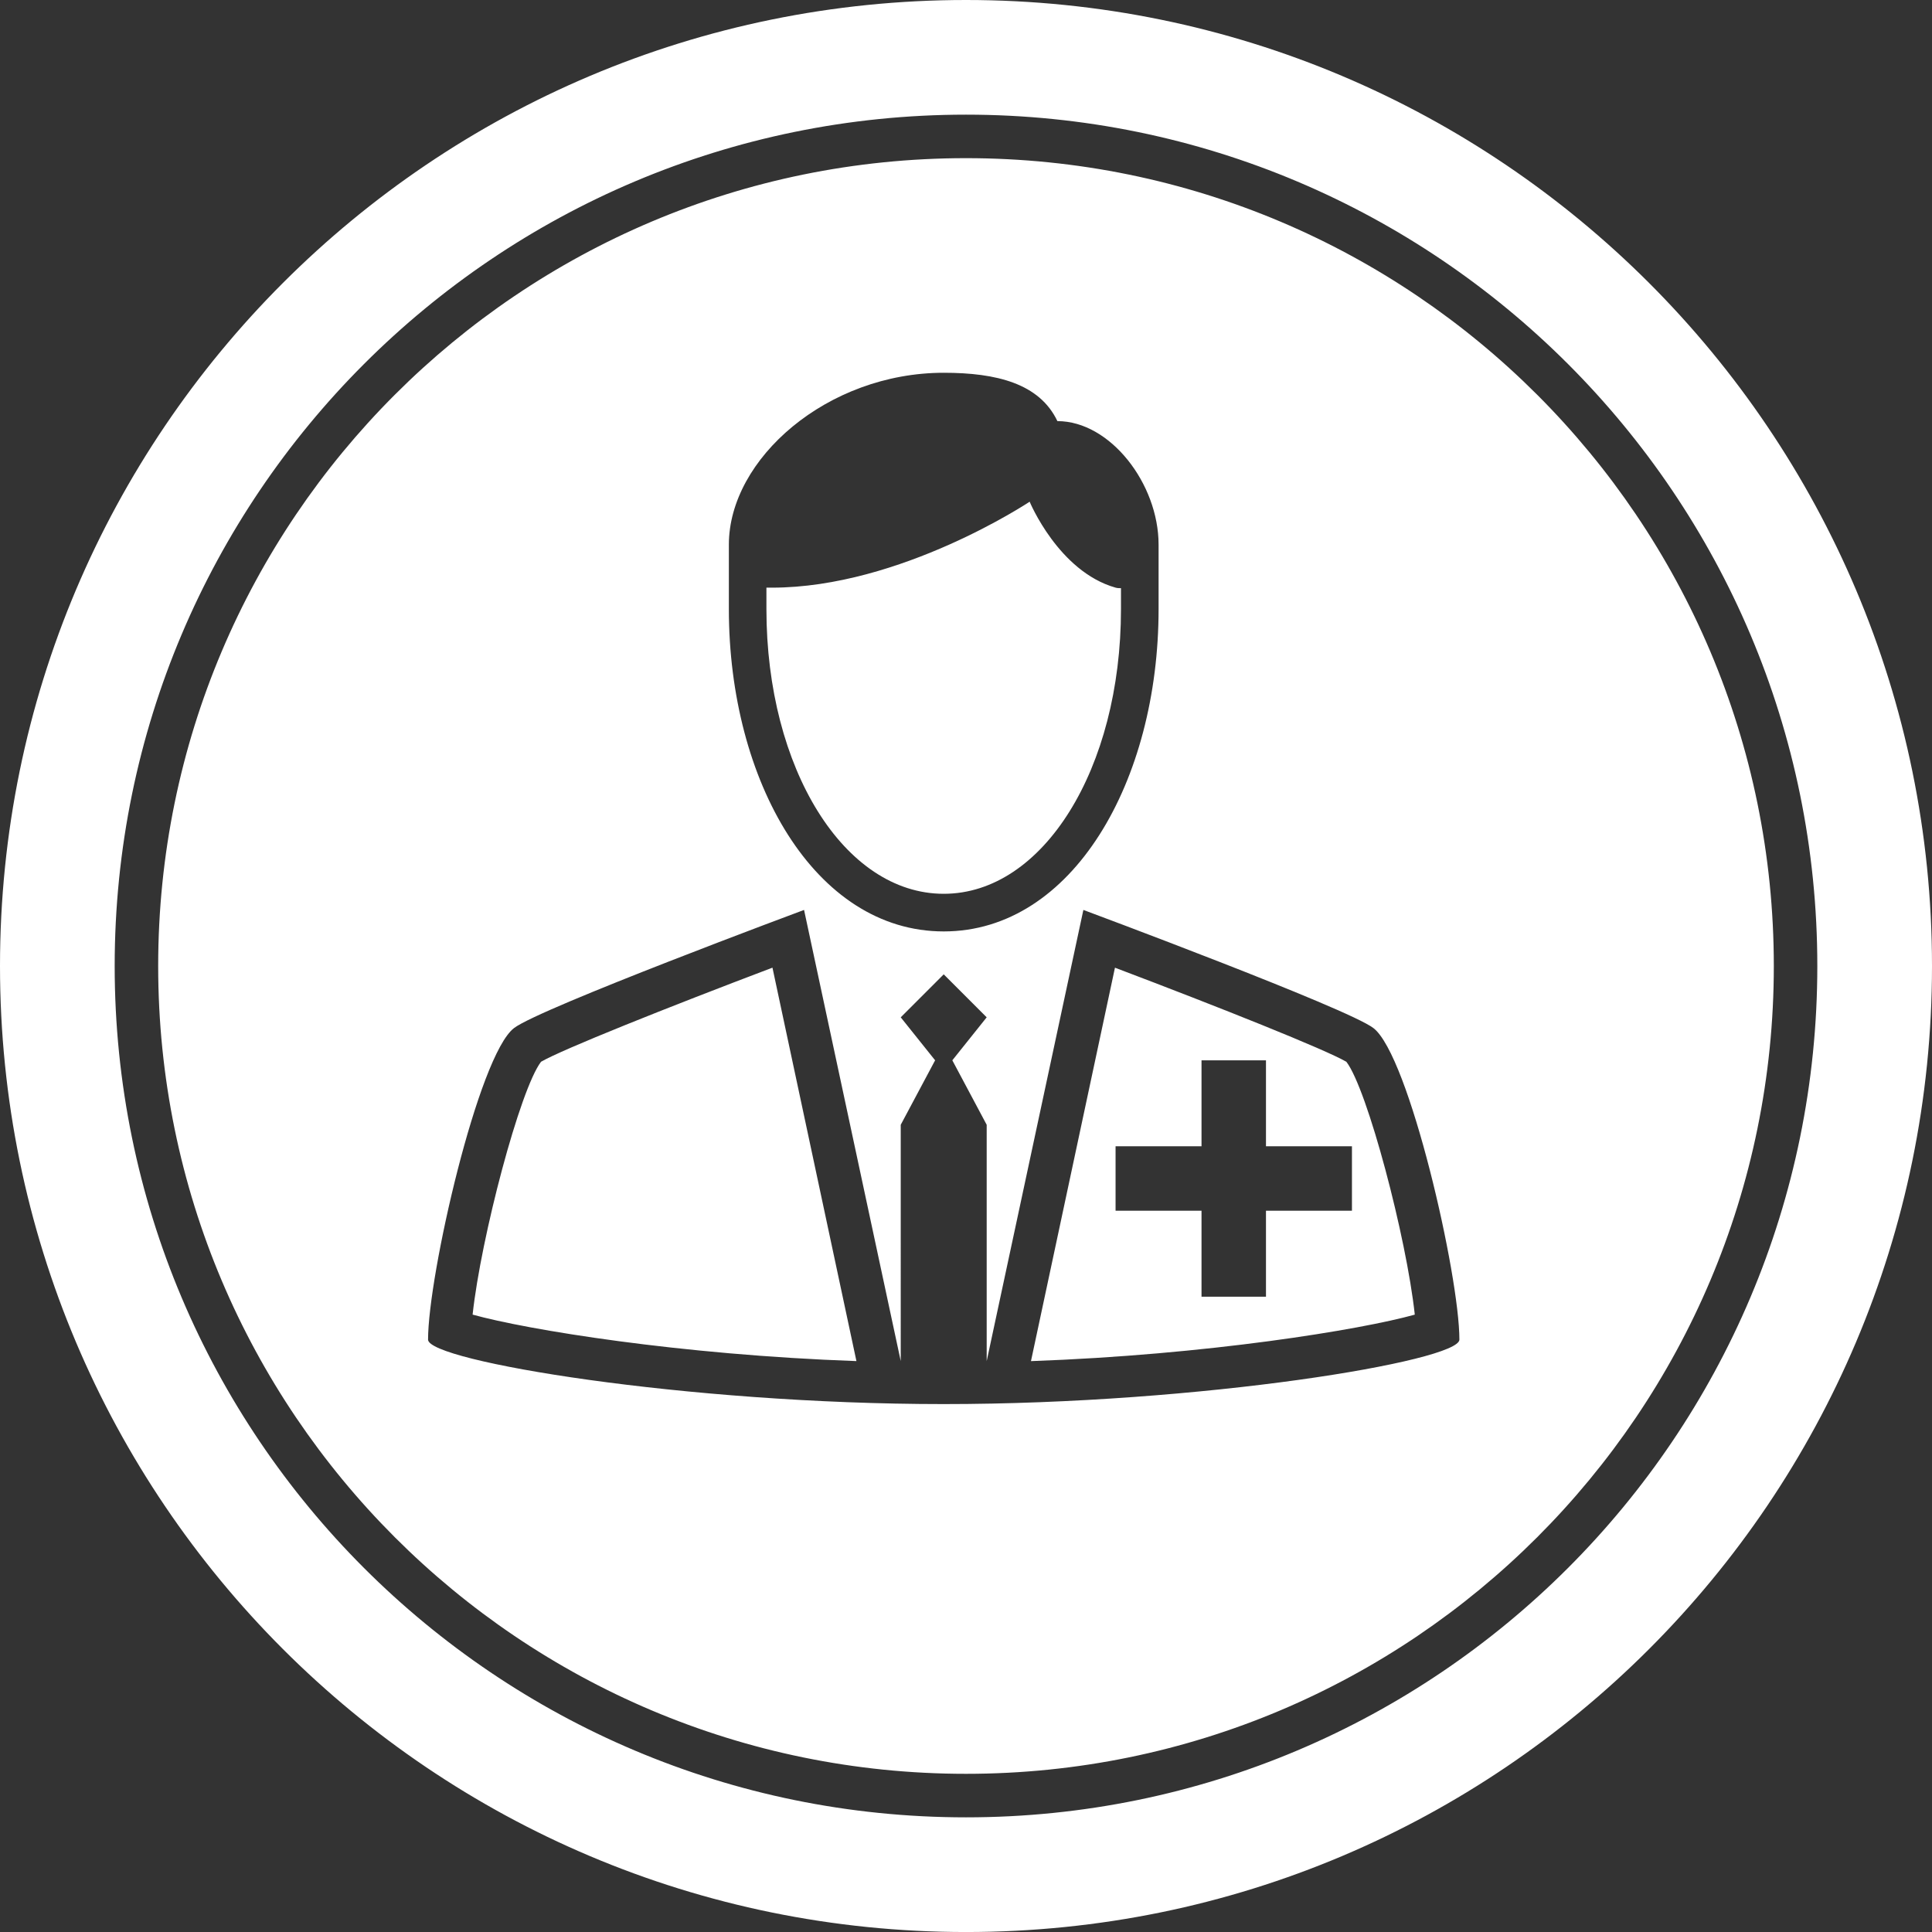 <svg version="1.1" id="Layer_1" xmlns="http://www.w3.org/2000/svg" xmlns:xlink="http://www.w3.org/1999/xlink" x="0px" y="0px"
	 width="79.012px" height="79.013px" viewBox="0 0 79.012 79.013" enable-background="new 0 0 79.012 79.013" xml:space="preserve">
<rect x="0" y="0" width="79.012" height="79.013" fill="#333333" stroke="none"/>
<g>
	<path fill="#ffffff" d="M22.127,43.422c-0.858,1.116-2.457,7.18-2.799,10.341c2.213,0.616,8.484,1.646,15.697,1.901l-3.434-16.09
		C27.277,41.208,23.001,42.916,22.127,43.422z M45.598,39.575l-3.435,16.09c7.217-0.256,13.486-1.285,15.697-1.901
		c-0.341-3.161-1.94-9.225-2.798-10.341C54.188,42.916,49.911,41.208,45.598,39.575z M55.29,49.514h-3.516v3.516h-2.636v-3.516
		h-3.515v-2.636h3.515v-3.515h2.636v3.515h3.516V49.514z M38.595,36.553c4.064,0,7.249-5.114,7.249-11.643v-0.856
		c-0.068,0.001-0.138,0.001-0.22-0.021c-2.334-0.659-3.515-3.515-3.515-3.515s-5.272,3.515-10.544,3.515h-0.221v0.878
		C31.345,31.439,34.529,36.553,38.595,36.553z M39.506,0C17.687,0,0,17.688,0,39.506c0,21.819,17.687,39.507,39.506,39.507
		s39.506-17.688,39.506-39.507C79.012,17.688,61.325,0,39.506,0z M39.506,74.323c-19.229,0-34.816-15.587-34.816-34.816
		S20.276,4.689,39.506,4.689s34.816,15.587,34.816,34.817S58.735,74.323,39.506,74.323z M39.506,6.468
		C21.26,6.468,6.469,21.26,6.469,39.506S21.26,72.543,39.506,72.543s33.037-14.791,33.037-33.037S57.752,6.468,39.506,6.468z
		 M29.808,22.275c0-3.515,4.029-7.03,8.787-7.03c2.16,0,3.916,0.439,4.649,1.977c2.16,0,4.138,2.562,4.138,5.053
		c0,2.251,0,2.635,0,2.635c0,7.03-3.516,13.182-8.787,13.182c-5.272,0-8.787-6.151-8.787-13.182
		C29.808,24.911,29.808,24.527,29.808,22.275z M38.595,57.422h-0.008c-10.541,0-21.081-1.758-21.081-2.636
		c0-2.636,2.057-11.622,3.515-12.741c1.047-0.809,11.862-4.832,11.862-4.832l3.954,18.451V46l1.406-2.637l-1.406-1.758l1.758-1.758
		l1.757,1.758l-1.405,1.758L40.352,46v9.664l3.954-18.451c0,0,10.815,4.023,11.862,4.832c1.459,1.119,3.516,10.105,3.516,12.741
		C59.684,55.665,49.139,57.422,38.595,57.422z"/>
</g>
</svg>
